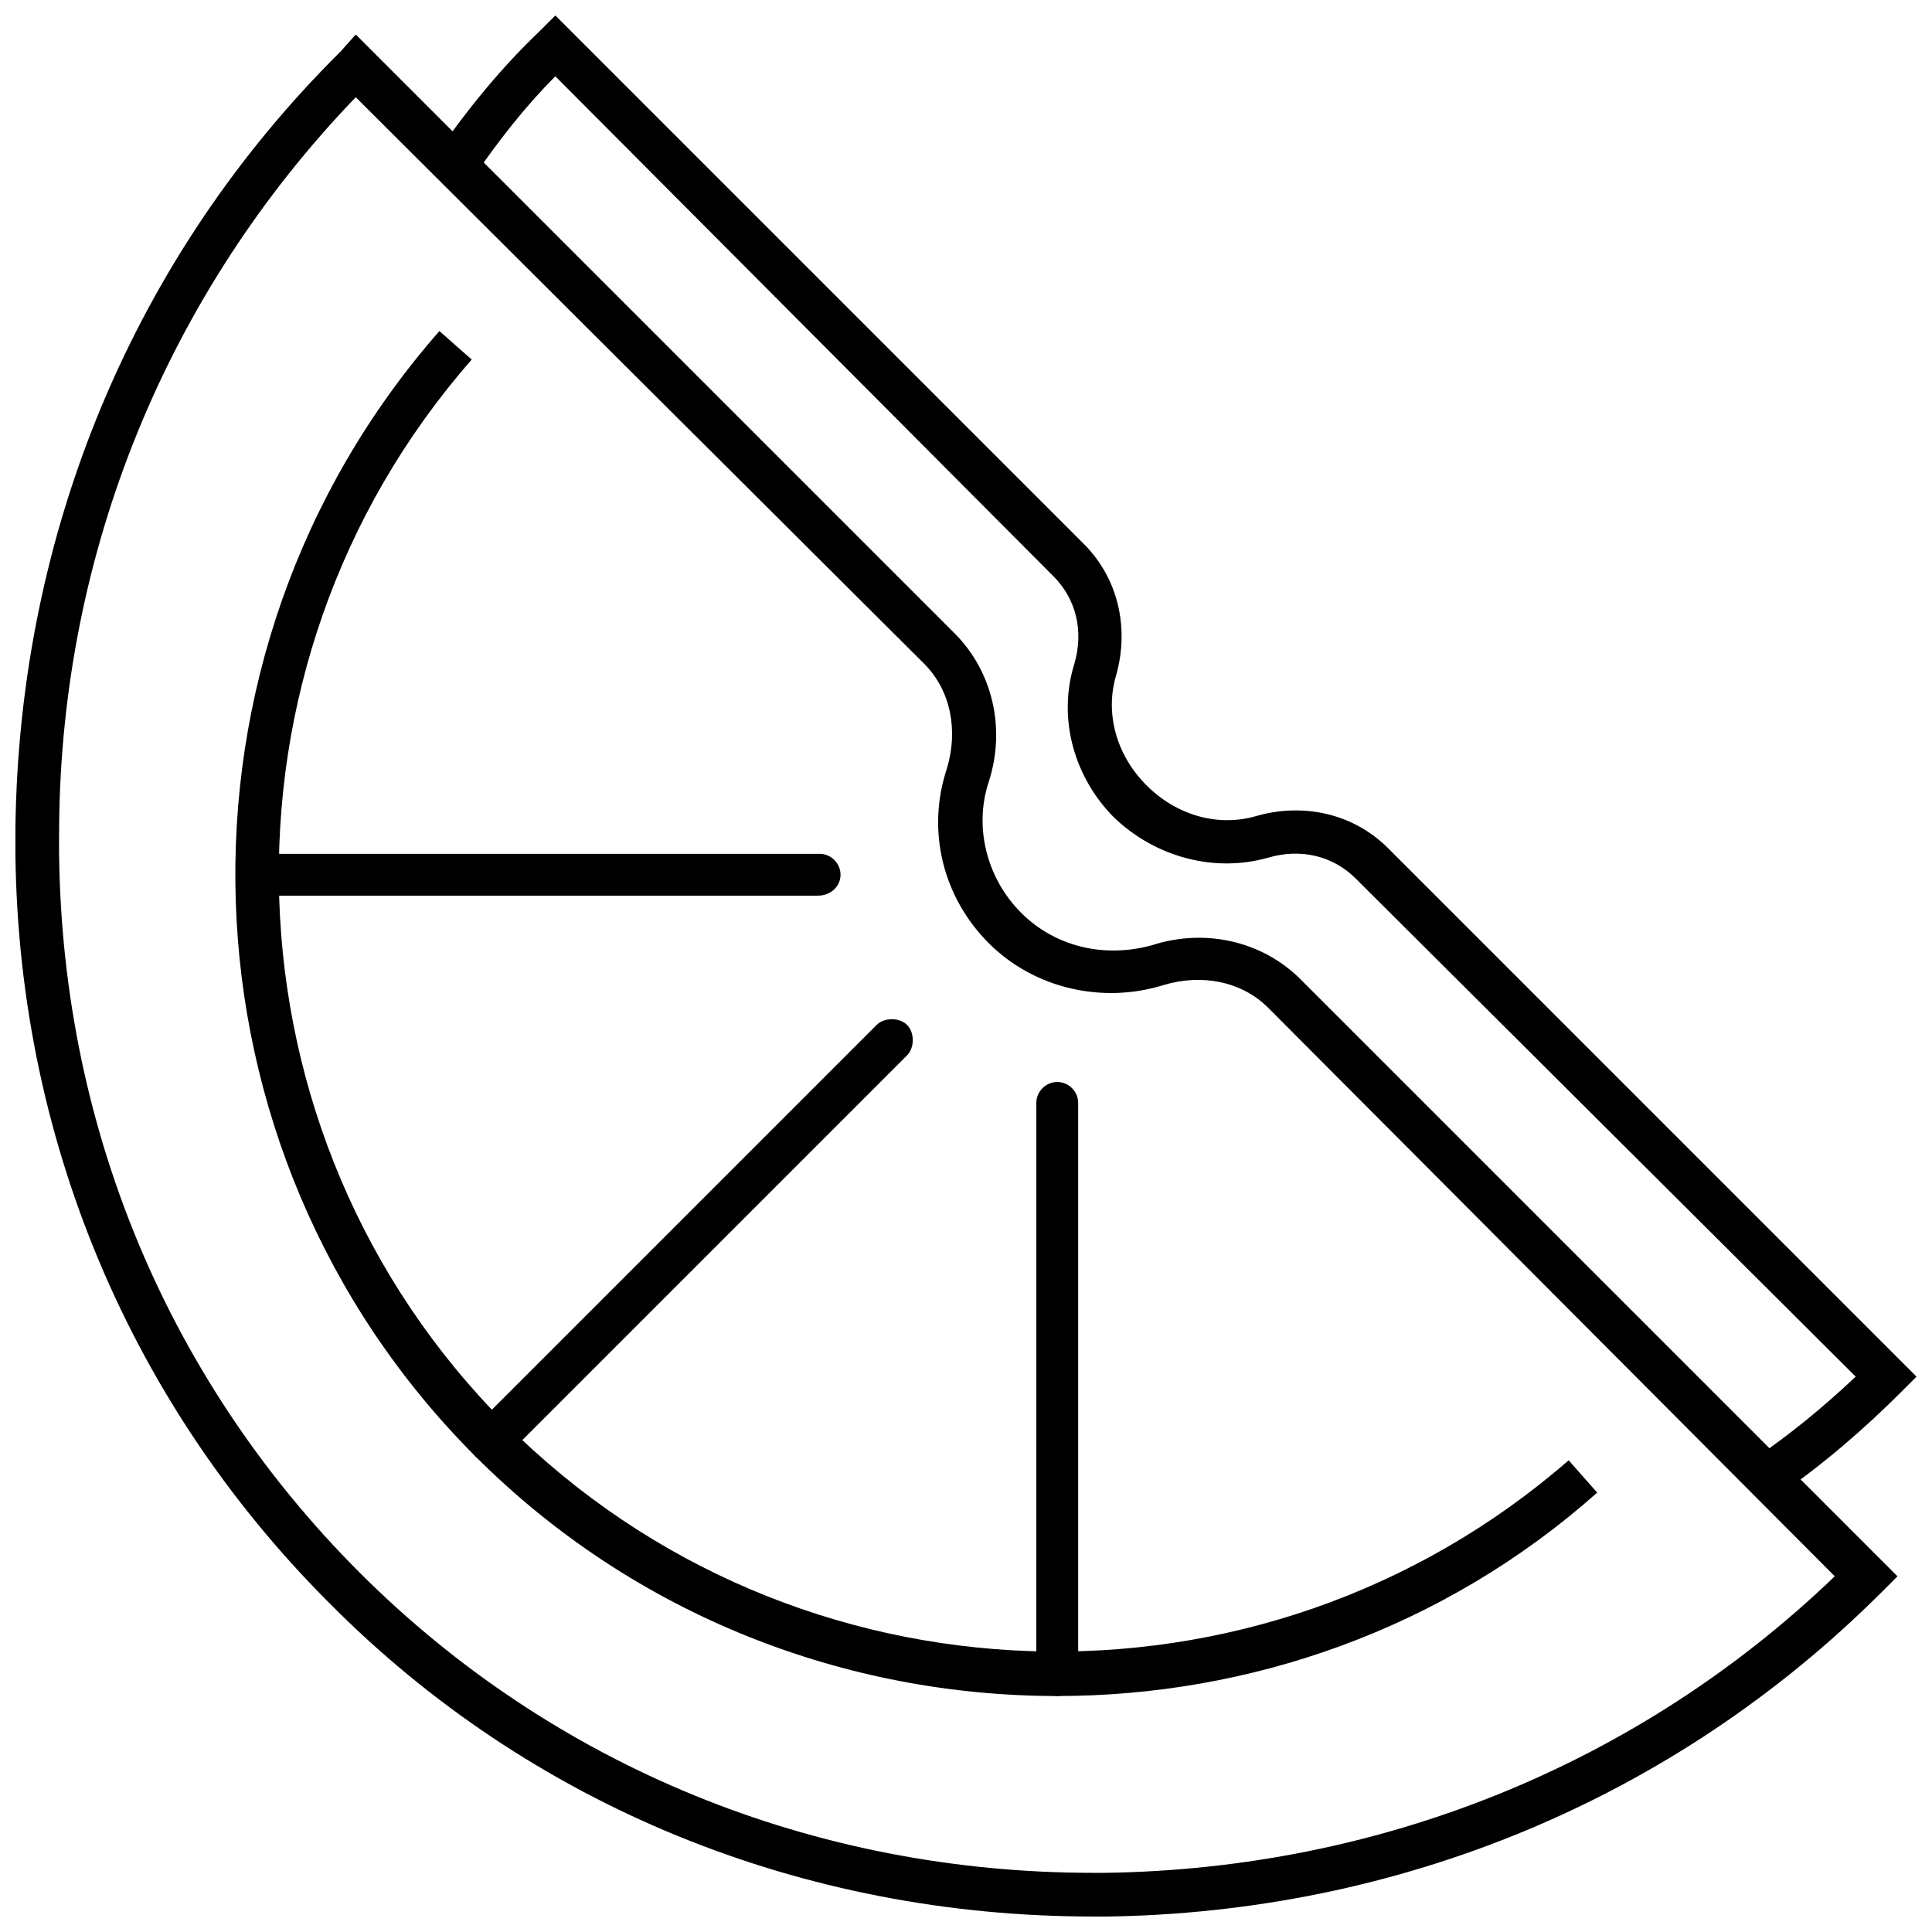 <?xml version="1.0" encoding="UTF-8"?>
<!-- Uploaded to: ICON Repo, www.svgrepo.com, Generator: ICON Repo Mixer Tools -->
<svg width="800px" height="800px" version="1.1" viewBox="144 144 512 512" xmlns="http://www.w3.org/2000/svg">
 <defs>
  <clipPath id="b">
   <path d="m148.09 153h498.91v498.9h-498.91z"/>
  </clipPath>
  <clipPath id="a">
   <path d="m259 148.09h392.9v393.91h-392.9z"/>
  </clipPath>
 </defs>
 <g clip-path="url(#b)">
  <path d="m433.75 651.9c-77.082 0-149.13-29.223-202.53-83.129-54.41-54.41-84.137-127.46-83.129-205.55 1.008-78.09 31.234-151.14 86.152-205.55l4.031-4.531 158.7 158.7c10.078 10.078 13.602 25.191 9.07 39.297-4.031 12.09-0.504 25.695 8.566 34.762 9.07 9.07 22.168 12.09 34.762 8.566 14.105-4.535 29.223-1.008 39.297 9.07l158.19 158.2-4.031 4.031c-54.914 54.914-127.96 85.141-206.05 86.148h-3.023zm-195.48-482.14c-49.879 51.891-78.094 120.41-78.598 193.46-1.008 75.07 27.207 145.1 79.605 197.5 51.387 51.387 120.41 79.602 194.47 79.602h3.023c73.051-1.008 141.57-28.719 193.46-78.594l-150.13-150.64c-7.055-7.055-17.633-9.07-27.711-6.047-16.121 5.039-34.258 1.008-46.352-11.082-12.09-12.09-16.625-29.727-11.082-46.352 3.023-10.078 1.008-20.656-6.047-27.711z"/>
 </g>
 <g clip-path="url(#a)">
  <path d="m612.1 541.07c-2.016 0-3.527-1.008-4.535-2.519-2.016-2.519-1.008-6.047 1.512-8.062 9.574-6.551 18.137-13.602 26.703-21.664l-132.5-132c-6.047-6.047-14.609-8.062-23.176-5.543-14.105 4.031-29.727 0-40.809-10.578-10.578-10.578-15.113-26.199-10.578-40.809 2.519-8.566 0.504-17.129-5.543-23.176l-132-132.5c-8.062 8.062-15.113 17.129-21.664 26.703-2.016 2.519-5.543 3.527-8.062 1.512-2.519-2.016-3.023-5.543-1.512-8.062 8.062-11.586 17.129-22.672 27.207-32.242l4.031-4.031 140.06 140.06c9.07 9.07 12.09 22.168 8.566 34.762-3.023 10.078 0 21.16 8.062 29.223s19.145 11.082 29.223 8.062c12.594-3.527 25.695-0.504 34.762 8.566l140.05 140.05-4.031 4.031c-10.078 10.078-20.656 19.145-32.242 27.207-1.008 0.504-2.519 1.008-3.527 1.008z"/>
 </g>
 <path d="m424.18 593.46c-55.922 0-111.85-21.16-154.16-63.48-81.113-81.113-85.145-212.1-9.574-298.25l8.566 7.559c-71.539 81.617-67.512 205.55 9.07 282.13 76.578 76.578 200.01 80.609 281.63 9.574l7.559 8.566c-40.812 36.27-92.199 53.902-143.09 53.902z"/>
 <path d="m360.7 381.36h-148.62c-3.023 0-5.543-2.519-5.543-5.543 0-3.023 2.519-5.543 5.543-5.543h149.13c3.023 0 5.543 2.519 5.543 5.543-0.004 3.023-2.523 5.543-6.047 5.543z"/>
 <path d="m274.05 531.49c-1.512 0-3.023-0.504-4.031-1.512-2.016-2.016-2.016-6.047 0-8.062l106.3-106.3c2.016-2.016 6.047-2.016 8.062 0 2.016 2.016 2.016 6.047 0 8.062l-106.3 106.3c-1.008 1.008-2.519 1.512-4.031 1.512z"/>
 <path d="m424.18 593.46c-3.023 0-5.543-2.519-5.543-5.543l0.004-151.64c0-3.023 2.519-5.543 5.543-5.543 3.023 0 5.543 2.519 5.543 5.543v151.65c-0.004 3.019-2.523 5.539-5.547 5.539z"/>
</svg>